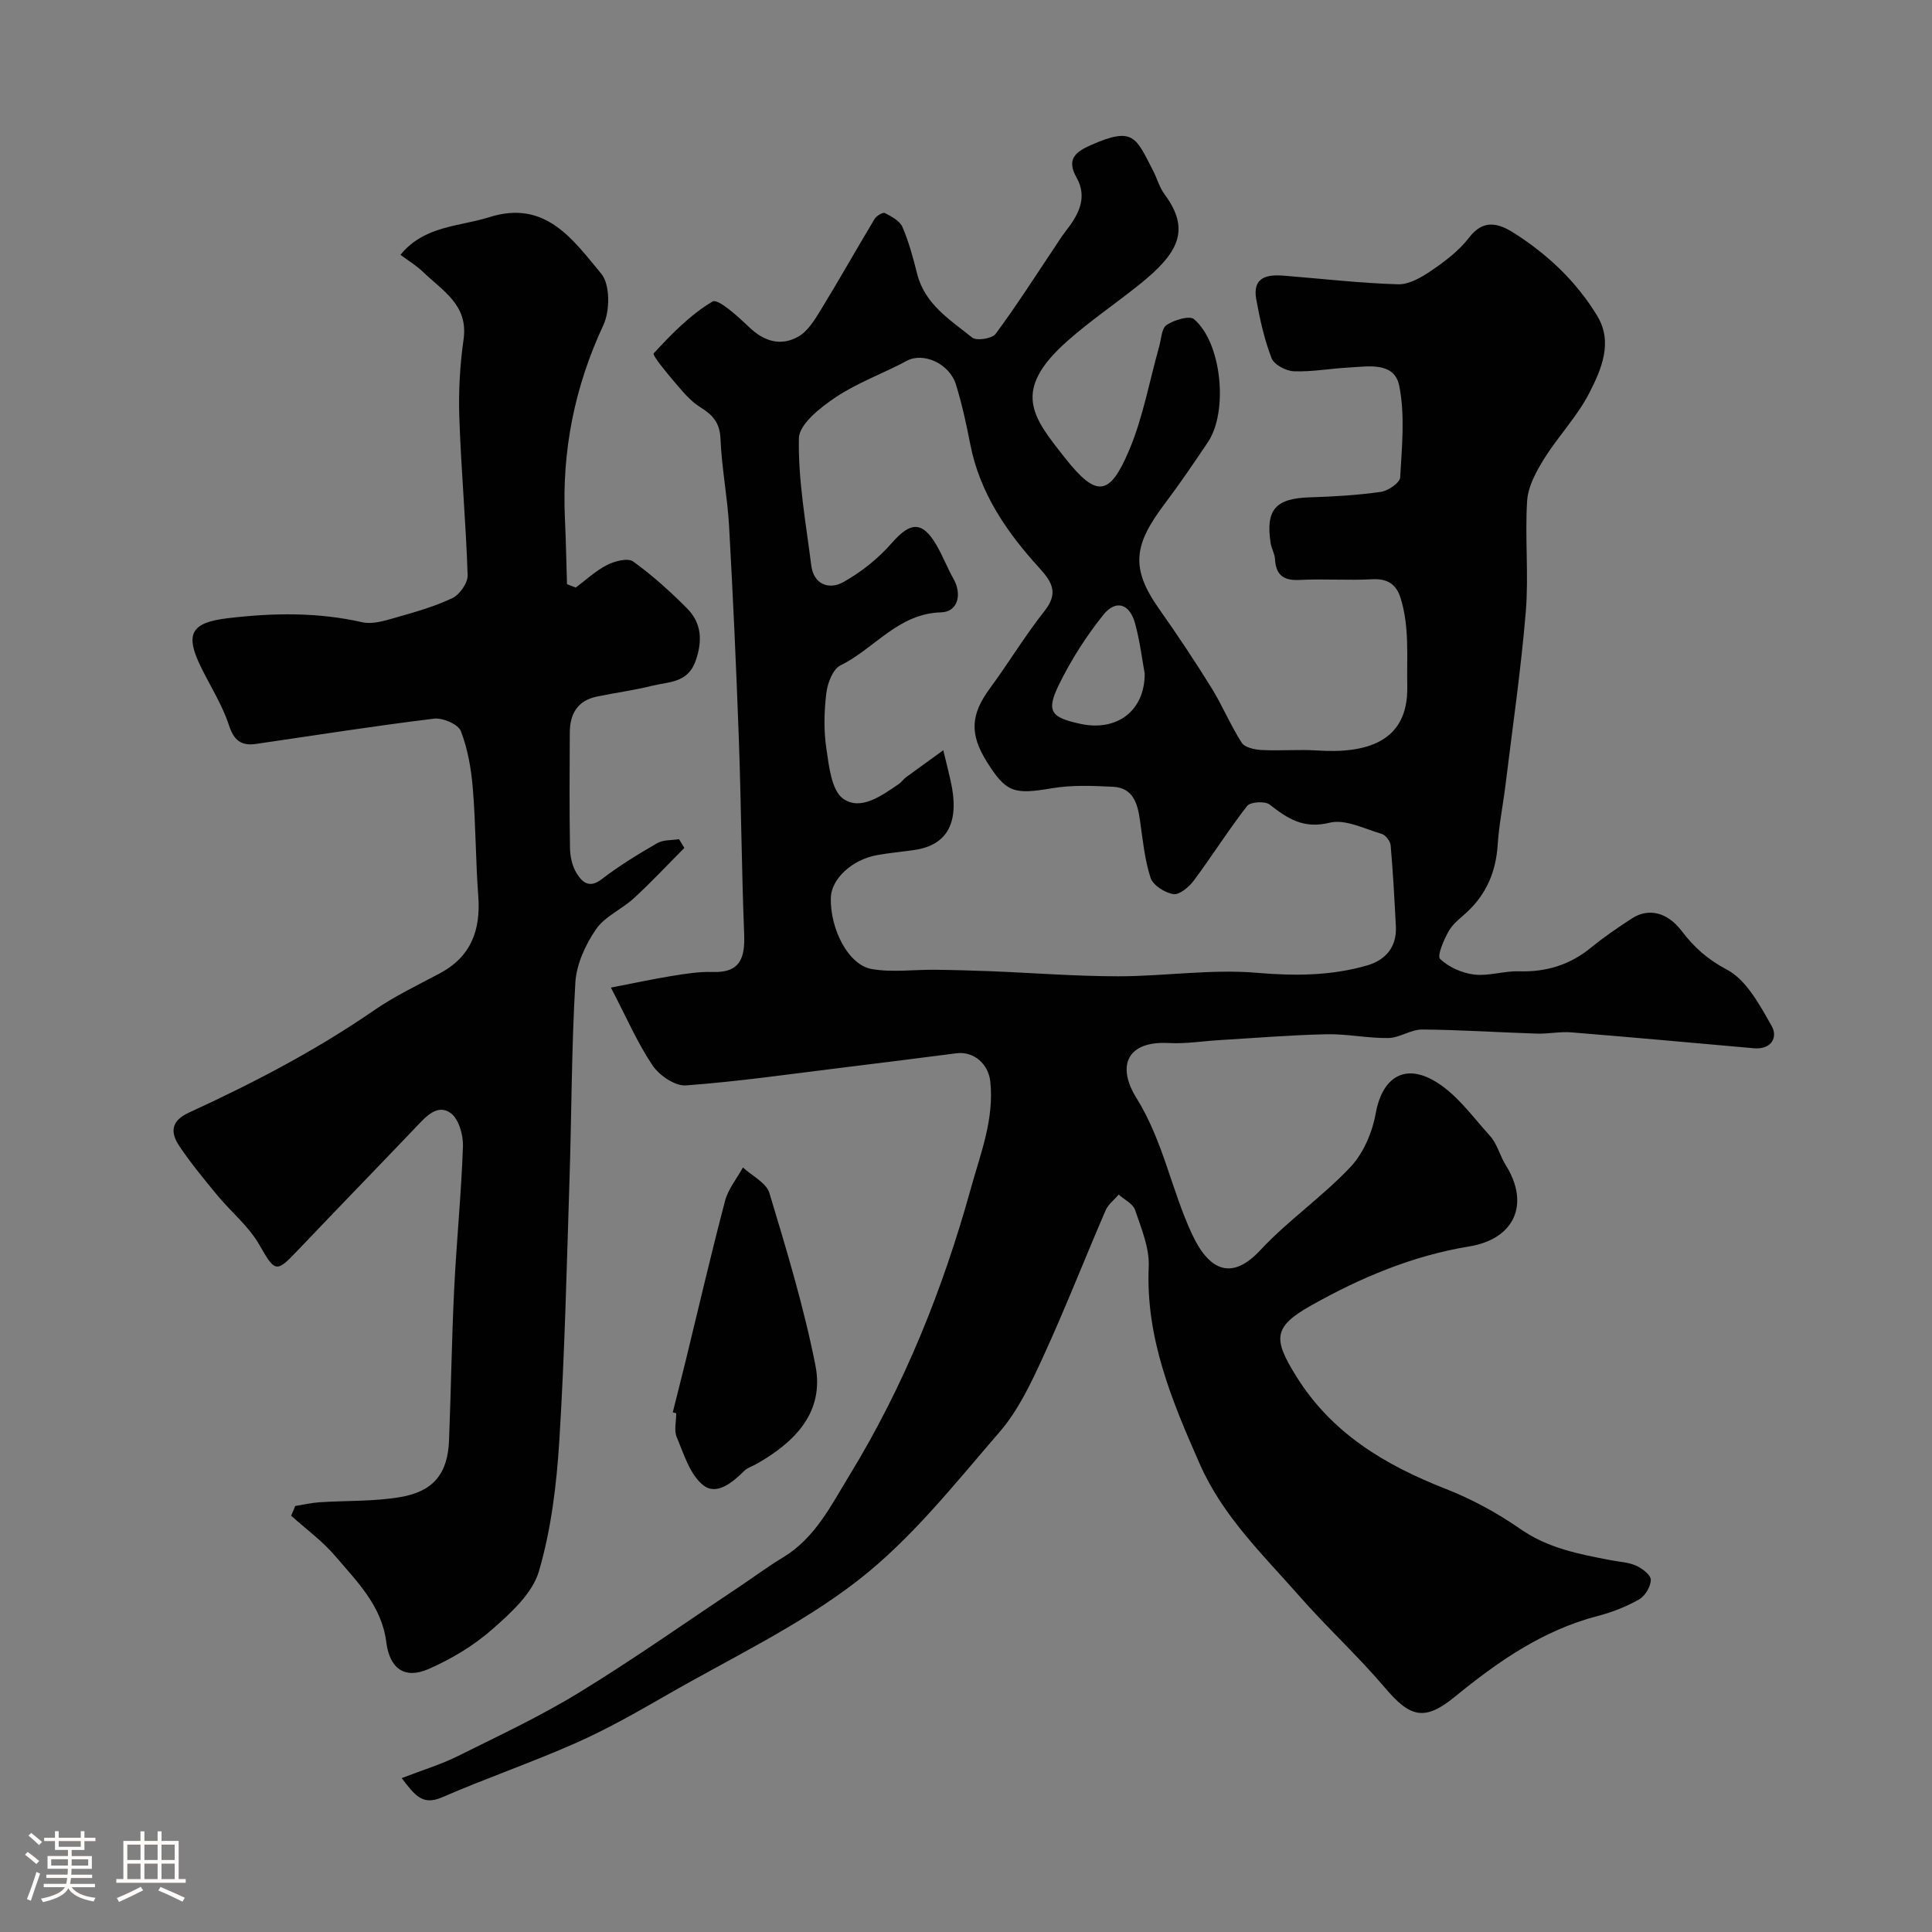 <svg enable-background="new 0 0 400 400" viewBox="0 0 400 400" xmlns="http://www.w3.org/2000/svg"><rect x="0" y="0" width="400" height="400" fill="#808080" stroke="none"/><path d="m5.17 384 .55-.58c.85.61 1.65 1.24 2.4 1.87l-.59.64c-.83-.73-1.62-1.38-2.36-1.93m1.22 9.53-.82-.34c.71-1.76 1.37-3.64 1.98-5.63.24.13.5.25.76.36-.6 1.67-1.24 3.54-1.92 5.61m-.5-13.5.57-.54c.56.44 1.31 1.06 2.26 1.87l-.64.64c-.68-.66-1.41-1.32-2.19-1.97m3.25.46h2.24v-1.36h.77v1.36h4.57v-1.36h.76v1.36h2.28v.69h-2.28v1.84h-2.64v1.26h4.18v2.64h-4.21c0 .45-.02.86-.05 1.21h4.32v.69h-4.38c-.04.34-.1.75-.19 1.22h5.15v.69h-4.82c.87 1.19 2.51 1.92 4.93 2.19-.17.31-.3.57-.37.76-2.77-.49-4.52-1.41-5.26-2.76-.56 1.26-2.3 2.23-5.24 2.9-.12-.24-.26-.48-.43-.72 2.73-.55 4.38-1.34 4.96-2.38h-4.38v-.69h4.65c.1-.38.17-.79.21-1.22h-4.32v-.69h4.4c.03-.34.05-.75.05-1.21h-4.2v-2.64h4.23v-1.26h-2.69v-1.84h-2.24zm1.46 4.46v1.29h3.45c.01-.4.02-.57.01-.53v-.32-.45h-3.46zm1.55-2.59h4.57v-1.19h-4.57zm6.11 2.59h-3.42v.77c-.01.19-.01.37-.02.53h3.44v-1.29z" fill="#fcfbfa"/><path d="m32.63 379.16h.82v1.98h3.54v7.89h1.46v.78h-14.37v-.78h1.46v-7.89h3.54v-1.98h.82v1.98h2.73zm-3.49 11.48.5.73c-1.61.82-3.28 1.63-5 2.41-.13-.27-.28-.55-.44-.82 1.75-.72 3.4-1.49 4.94-2.32m-2.78-5.55h2.73v-3.18h-2.73zm0 3.95h2.73v-3.2h-2.73zm3.54-3.95h2.73v-3.18h-2.73zm0 3.95h2.73v-3.2h-2.73zm7.89 4.68c-1.84-.92-3.51-1.7-5.02-2.32l.45-.73c1.89.8 3.57 1.55 5.04 2.23zm-1.62-11.81h-2.73v3.18h2.73zm-2.73 7.13h2.73v-3.2h-2.73z" fill="#fcfbfa"/><g fill="#010102"><path d="m83.16 368.14c4.41-1.7 8.13-2.82 11.57-4.53 8.46-4.21 17.07-8.23 25.11-13.15 11.23-6.86 22-14.47 32.96-21.76 3.12-2.08 6.13-4.34 9.34-6.27 6.65-4.03 9.92-10.75 13.74-17 11.34-18.55 19.35-38.52 25.14-59.43 2.01-7.25 4.84-14.3 4.01-22.08-.39-3.65-3.43-6.31-7.01-5.85-7.78 1.01-15.56 1.98-23.35 2.94-10.88 1.33-21.74 2.91-32.66 3.71-2.25.17-5.52-2.07-6.91-4.14-3.15-4.7-5.43-9.98-8.62-16.11 4.62-.89 8.66-1.77 12.74-2.43 2.74-.44 5.54-.89 8.29-.8 5.82.21 6.75-2.98 6.56-7.9-.53-13.43-.62-26.87-1.1-40.3-.53-14.71-1.2-29.41-2.02-44.1-.34-6.04-1.53-12.04-1.78-18.08-.14-3.32-1.58-4.94-4.18-6.55-2.07-1.28-3.72-3.33-5.34-5.22-1.66-1.93-4.64-5.56-4.31-5.93 3.68-3.99 7.59-8.01 12.19-10.74 1.12-.66 5.28 3.11 7.58 5.32 3.09 2.97 6.53 3.97 10.11 1.99 1.99-1.1 3.43-3.47 4.69-5.53 3.82-6.23 7.4-12.61 11.17-18.88.39-.64 1.72-1.43 2.13-1.21 1.36.71 3.07 1.6 3.62 2.86 1.34 3.11 2.23 6.44 3.06 9.74 1.6 6.31 6.82 9.51 11.38 13.17.91.73 4.12.24 4.85-.74 4.32-5.82 8.22-11.96 12.26-17.98.73-1.08 1.4-2.2 2.21-3.23 2.64-3.36 4.68-6.95 2.29-11.18-2.16-3.84-.14-5.33 2.98-6.71 8.88-3.94 9.33-1.55 12.88 5.31.83 1.6 1.3 3.43 2.35 4.85 5.49 7.41 2.95 12.22-5.35 18.84-4.86 3.88-10.04 7.4-14.69 11.51-11.76 10.4-7.23 15.79-.57 24.24 6.55 8.3 9.26 8 13.31-1.61 2.87-6.8 4.18-14.26 6.2-21.41.44-1.57.5-3.81 1.56-4.5 1.56-1.03 4.73-1.99 5.67-1.18 5.73 4.89 7.12 19.1 2.86 25.46-2.9 4.33-5.85 8.65-8.99 12.82-6.31 8.39-7.13 13.18-1.11 21.7 3.76 5.33 7.38 10.77 10.82 16.31 2.28 3.68 3.95 7.75 6.28 11.39.64 1 2.68 1.44 4.11 1.51 3.84.2 7.71-.15 11.55.1 9.98.66 18.85-1.66 18.62-13.24-.13-6.19.49-12.29-1.38-18.31-.92-2.94-2.76-4.07-5.93-3.9-4.98.27-10-.12-14.99.14-3.35.17-4.9-1.03-5.09-4.34-.06-1.11-.73-2.17-.9-3.28-1.07-6.94 1.04-9.26 8.07-9.48 4.92-.15 9.87-.44 14.74-1.13 1.51-.21 3.95-1.88 4.01-3 .36-6.3 1.02-12.82-.18-18.91-1.01-5.12-6.46-4.05-10.54-3.83-3.77.2-7.55.91-11.29.77-1.63-.06-4.1-1.37-4.62-2.72-1.5-3.89-2.42-8.06-3.17-12.19-.83-4.61 2.26-5.17 5.78-4.88 7.86.63 15.71 1.55 23.58 1.78 2.3.07 4.89-1.46 6.94-2.86 2.83-1.94 5.72-4.12 7.77-6.81 3.02-3.95 6.18-2.92 9.29-.95 6.98 4.43 12.95 10.07 17.24 17.16 3.3 5.46.87 11.03-1.6 15.88-2.48 4.88-6.45 8.99-9.38 13.68-1.64 2.64-3.33 5.72-3.53 8.69-.49 7.63.35 15.36-.28 22.98-1 12.07-2.76 24.08-4.23 36.1-.5 4.06-1.33 8.09-1.59 12.16-.35 5.52-2.29 10.15-6.33 13.93-1.34 1.25-2.93 2.4-3.8 3.94-1.02 1.81-2.46 5.14-1.79 5.78 1.79 1.71 4.55 2.93 7.06 3.23 3.01.36 6.17-.77 9.24-.67 5.69.18 10.62-1.34 15.03-4.97 2.65-2.17 5.5-4.11 8.38-5.98 3.43-2.23 7.34-1.29 10.27 2.56 2.57 3.38 5.34 5.9 9.38 8.03 4.06 2.14 6.82 7.34 9.29 11.69 1.32 2.32-.06 4.93-3.69 4.6-12.59-1.12-25.19-2.27-37.79-3.29-2.35-.19-4.75.33-7.11.26-7.92-.25-15.84-.79-23.77-.85-2.33-.02-4.66 1.72-7.01 1.76-4.25.07-8.53-.87-12.78-.78-7.43.16-14.86.78-22.28 1.22-3.45.21-6.93.79-10.36.6-8.62-.48-10.92 4.66-6.72 11.4 5.56 8.95 7.22 19.03 11.53 28.24 3.63 7.75 8.35 9.43 14.08 3.27 5.76-6.18 12.88-11.09 18.68-17.23 2.69-2.85 4.53-7.17 5.23-11.1 1.22-6.85 5.43-10.41 11.78-6.95 4.71 2.56 8.19 7.5 11.93 11.65 1.46 1.62 2 4.04 3.19 5.95 5.11 8.11 1.85 15.34-7.53 16.88-11.7 1.91-22.53 6.48-32.73 12.22-7.94 4.46-7.85 6.95-3.17 14.53 7.35 11.91 18.43 18.51 31.04 23.45 5.41 2.12 10.67 4.98 15.44 8.3 5.75 4.01 12.2 5.21 18.75 6.47 1.75.34 3.63.41 5.22 1.12 1.27.57 3.06 1.94 3.04 2.94-.02 1.4-1.17 3.34-2.41 4.04-2.65 1.51-5.59 2.67-8.56 3.44-11.37 2.95-20.65 9.41-29.58 16.71-6.26 5.12-9.25 4.35-14.51-1.87-5.57-6.56-11.96-12.42-17.64-18.89-7.56-8.6-15.88-16.53-20.67-27.39-5.79-13.12-11.23-26.08-10.58-40.9.17-3.88-1.54-7.91-2.83-11.73-.44-1.29-2.22-2.13-3.39-3.17-.92 1.08-2.17 2.03-2.71 3.27-4.35 10.08-8.35 20.33-12.93 30.31-2.49 5.44-5.16 11.1-9.01 15.56-9.25 10.69-18.19 22.07-29.22 30.65-12.12 9.44-26.39 16.14-39.81 23.88-6.08 3.5-12.22 6.99-18.62 9.83-9.15 4.06-18.66 7.32-27.84 11.31-4.09 1.74-5.62-.54-8.31-4zm112.14-212.81c.69 2.87 1.13 4.6 1.52 6.34 1.91 8.51-.57 13.28-7.46 14.3-2.59.38-5.2.61-7.77 1.07-5.21.93-9.5 4.96-9.58 8.87-.13 6.53 3.66 13.89 8.48 14.72 4.23.74 8.69.1 13.05.15 3.86.04 7.73.15 11.59.3 8.8.35 17.6 1.05 26.4 1.05 9.58 0 19.23-1.53 28.71-.72 7.85.67 15.37.63 22.84-1.54 3.78-1.1 6.14-3.8 5.92-8.07-.29-5.6-.59-11.2-1.08-16.79-.08-.86-1.05-2.13-1.85-2.36-3.56-1.04-7.54-3.11-10.76-2.32-5.42 1.34-8.7-.83-12.44-3.75-.96-.75-3.99-.58-4.66.28-3.9 5.01-7.29 10.41-11.09 15.51-.98 1.31-2.96 2.95-4.2 2.75-1.76-.29-4.21-1.84-4.71-3.38-1.24-3.83-1.62-7.95-2.2-11.97-.5-3.49-1.45-6.69-5.62-6.88-4.17-.2-8.45-.39-12.53.3-7.9 1.34-9.51.95-13.5-5.39-3.68-5.86-3.4-9.87.62-15.33 3.86-5.24 7.23-10.86 11.26-15.95 2.91-3.67 1.67-5.94-1.04-8.91-6.76-7.41-12.37-15.54-14.33-25.7-.8-4.14-1.71-8.27-2.95-12.29-1.37-4.42-6.8-6.73-10.15-4.93-4.85 2.61-10.14 4.49-14.68 7.51-3.18 2.12-7.63 5.6-7.69 8.55-.17 8.75 1.46 17.54 2.56 26.3.51 4.01 3.72 5.08 6.58 3.5 3.76-2.08 7.32-4.94 10.15-8.18 3.79-4.34 6.27-4.55 9.21.51 1.31 2.26 2.25 4.73 3.53 7 1.79 3.17.89 6.81-2.57 6.9-8.92.23-13.81 7.53-20.85 10.98-1.57.77-2.67 3.65-2.92 5.68-.46 3.78-.57 7.71-.01 11.46.55 3.69 1.05 8.74 3.5 10.47 3.64 2.57 7.99-.66 11.55-3.08.54-.37.92-.98 1.45-1.37 2.46-1.8 4.9-3.55 7.72-5.59zm41.7-15.85c-.52-2.82-.98-6.72-2.01-10.46-1.12-4.05-3.97-4.95-6.57-1.71-3.53 4.41-6.65 9.29-9.14 14.37-2.74 5.59-1.76 6.85 4.42 8.19 7.4 1.6 13.3-2.55 13.3-10.39z"/><path d="m61.12 311.8c1.66-.27 3.32-.66 5-.77 5.58-.37 11.25-.14 16.73-1.07 6.97-1.18 9.86-4.94 10.12-11.76.41-10.43.55-20.87 1.06-31.29.48-9.87 1.48-19.73 1.82-29.6.08-2.33-.88-5.68-2.56-6.87-2.74-1.94-5.06.71-7.06 2.8-8.25 8.64-16.58 17.21-24.81 25.87-4.29 4.51-4.52 4.2-7.76-1.44-2.17-3.78-5.78-6.72-8.62-10.14-2.71-3.28-5.43-6.58-7.82-10.1-1.89-2.78-2.04-5.27 1.86-7.06 13.28-6.1 26.22-12.83 38.3-21.15 4.28-2.95 9.03-5.23 13.64-7.68 6.52-3.47 8.53-8.98 8-16.04-.56-7.41-.51-14.87-1.13-22.28-.33-4.02-1.04-8.14-2.48-11.86-.55-1.41-3.76-2.79-5.55-2.57-12.31 1.5-24.57 3.44-36.85 5.23-3.08.45-4.58-.72-5.62-3.89-1.35-4.12-3.74-7.9-5.69-11.83-3.5-7.04-2.19-9.39 5.41-10.3 9.36-1.12 18.62-1.28 27.9.83 2.08.47 4.56-.29 6.73-.91 4.04-1.15 8.14-2.3 11.92-4.09 1.51-.72 3.21-3.14 3.16-4.73-.35-10.88-1.35-21.73-1.72-32.6-.19-5.41.12-10.9.88-16.26 1.01-7.15-4.4-10.05-8.39-13.93-1.37-1.34-3.07-2.35-4.69-3.55 4.99-6.09 12.13-5.81 18.41-7.8 11.66-3.69 17.36 4.72 23.18 11.72 1.85 2.22 1.81 7.68.43 10.63-5.97 12.79-8.6 26.04-7.96 40.05.21 4.52.29 9.05.43 13.58.6.24 1.21.47 1.81.71 2.15-1.6 4.14-3.49 6.49-4.68 1.58-.8 4.29-1.51 5.39-.72 4 2.87 7.7 6.22 11.18 9.72 3.02 3.04 3.21 6.71 1.76 10.86-1.61 4.61-5.58 4.3-8.99 5.15-3.78.94-7.67 1.45-11.49 2.25-3.96.82-5.54 3.58-5.57 7.37-.05 8-.09 15.99.04 23.99.03 1.74.45 3.69 1.34 5.15 1.11 1.82 2.59 3.33 5.24 1.28 3.6-2.78 7.53-5.17 11.47-7.45 1.25-.72 3-.58 4.52-.83.37.6.74 1.21 1.11 1.81-3.46 3.47-6.81 7.07-10.41 10.38-2.51 2.32-6.06 3.79-7.9 6.49-2.18 3.19-4.04 7.24-4.26 11.02-.8 13.57-.77 27.18-1.21 40.78-.58 18.03-.99 36.08-2.11 54.08-.57 9.09-1.68 18.34-4.23 27.03-1.35 4.61-5.85 8.66-9.72 12.06-3.84 3.37-8.45 6.12-13.14 8.17-4.95 2.16-8.05-.1-8.74-5.61-.95-7.51-6.07-12.51-10.57-17.79-2.65-3.12-6.06-5.59-9.12-8.35.32-.72.58-1.37.84-2.01z"/><path d="m139.29 292.41c.9-3.6 1.82-7.19 2.7-10.79 2.69-11.01 5.24-22.06 8.13-33.01.65-2.46 2.44-4.61 3.7-6.9 1.88 1.75 4.84 3.17 5.48 5.3 3.55 11.78 7.14 23.61 9.52 35.65 1.92 9.71-4.22 15.9-12.15 20.41-.85.49-1.89.78-2.56 1.44-2.45 2.43-5.77 5.21-8.55 2.96-2.73-2.2-3.97-6.41-5.45-9.92-.6-1.41-.1-3.29-.1-4.95-.24-.07-.48-.13-.72-.19z"/></g></svg>